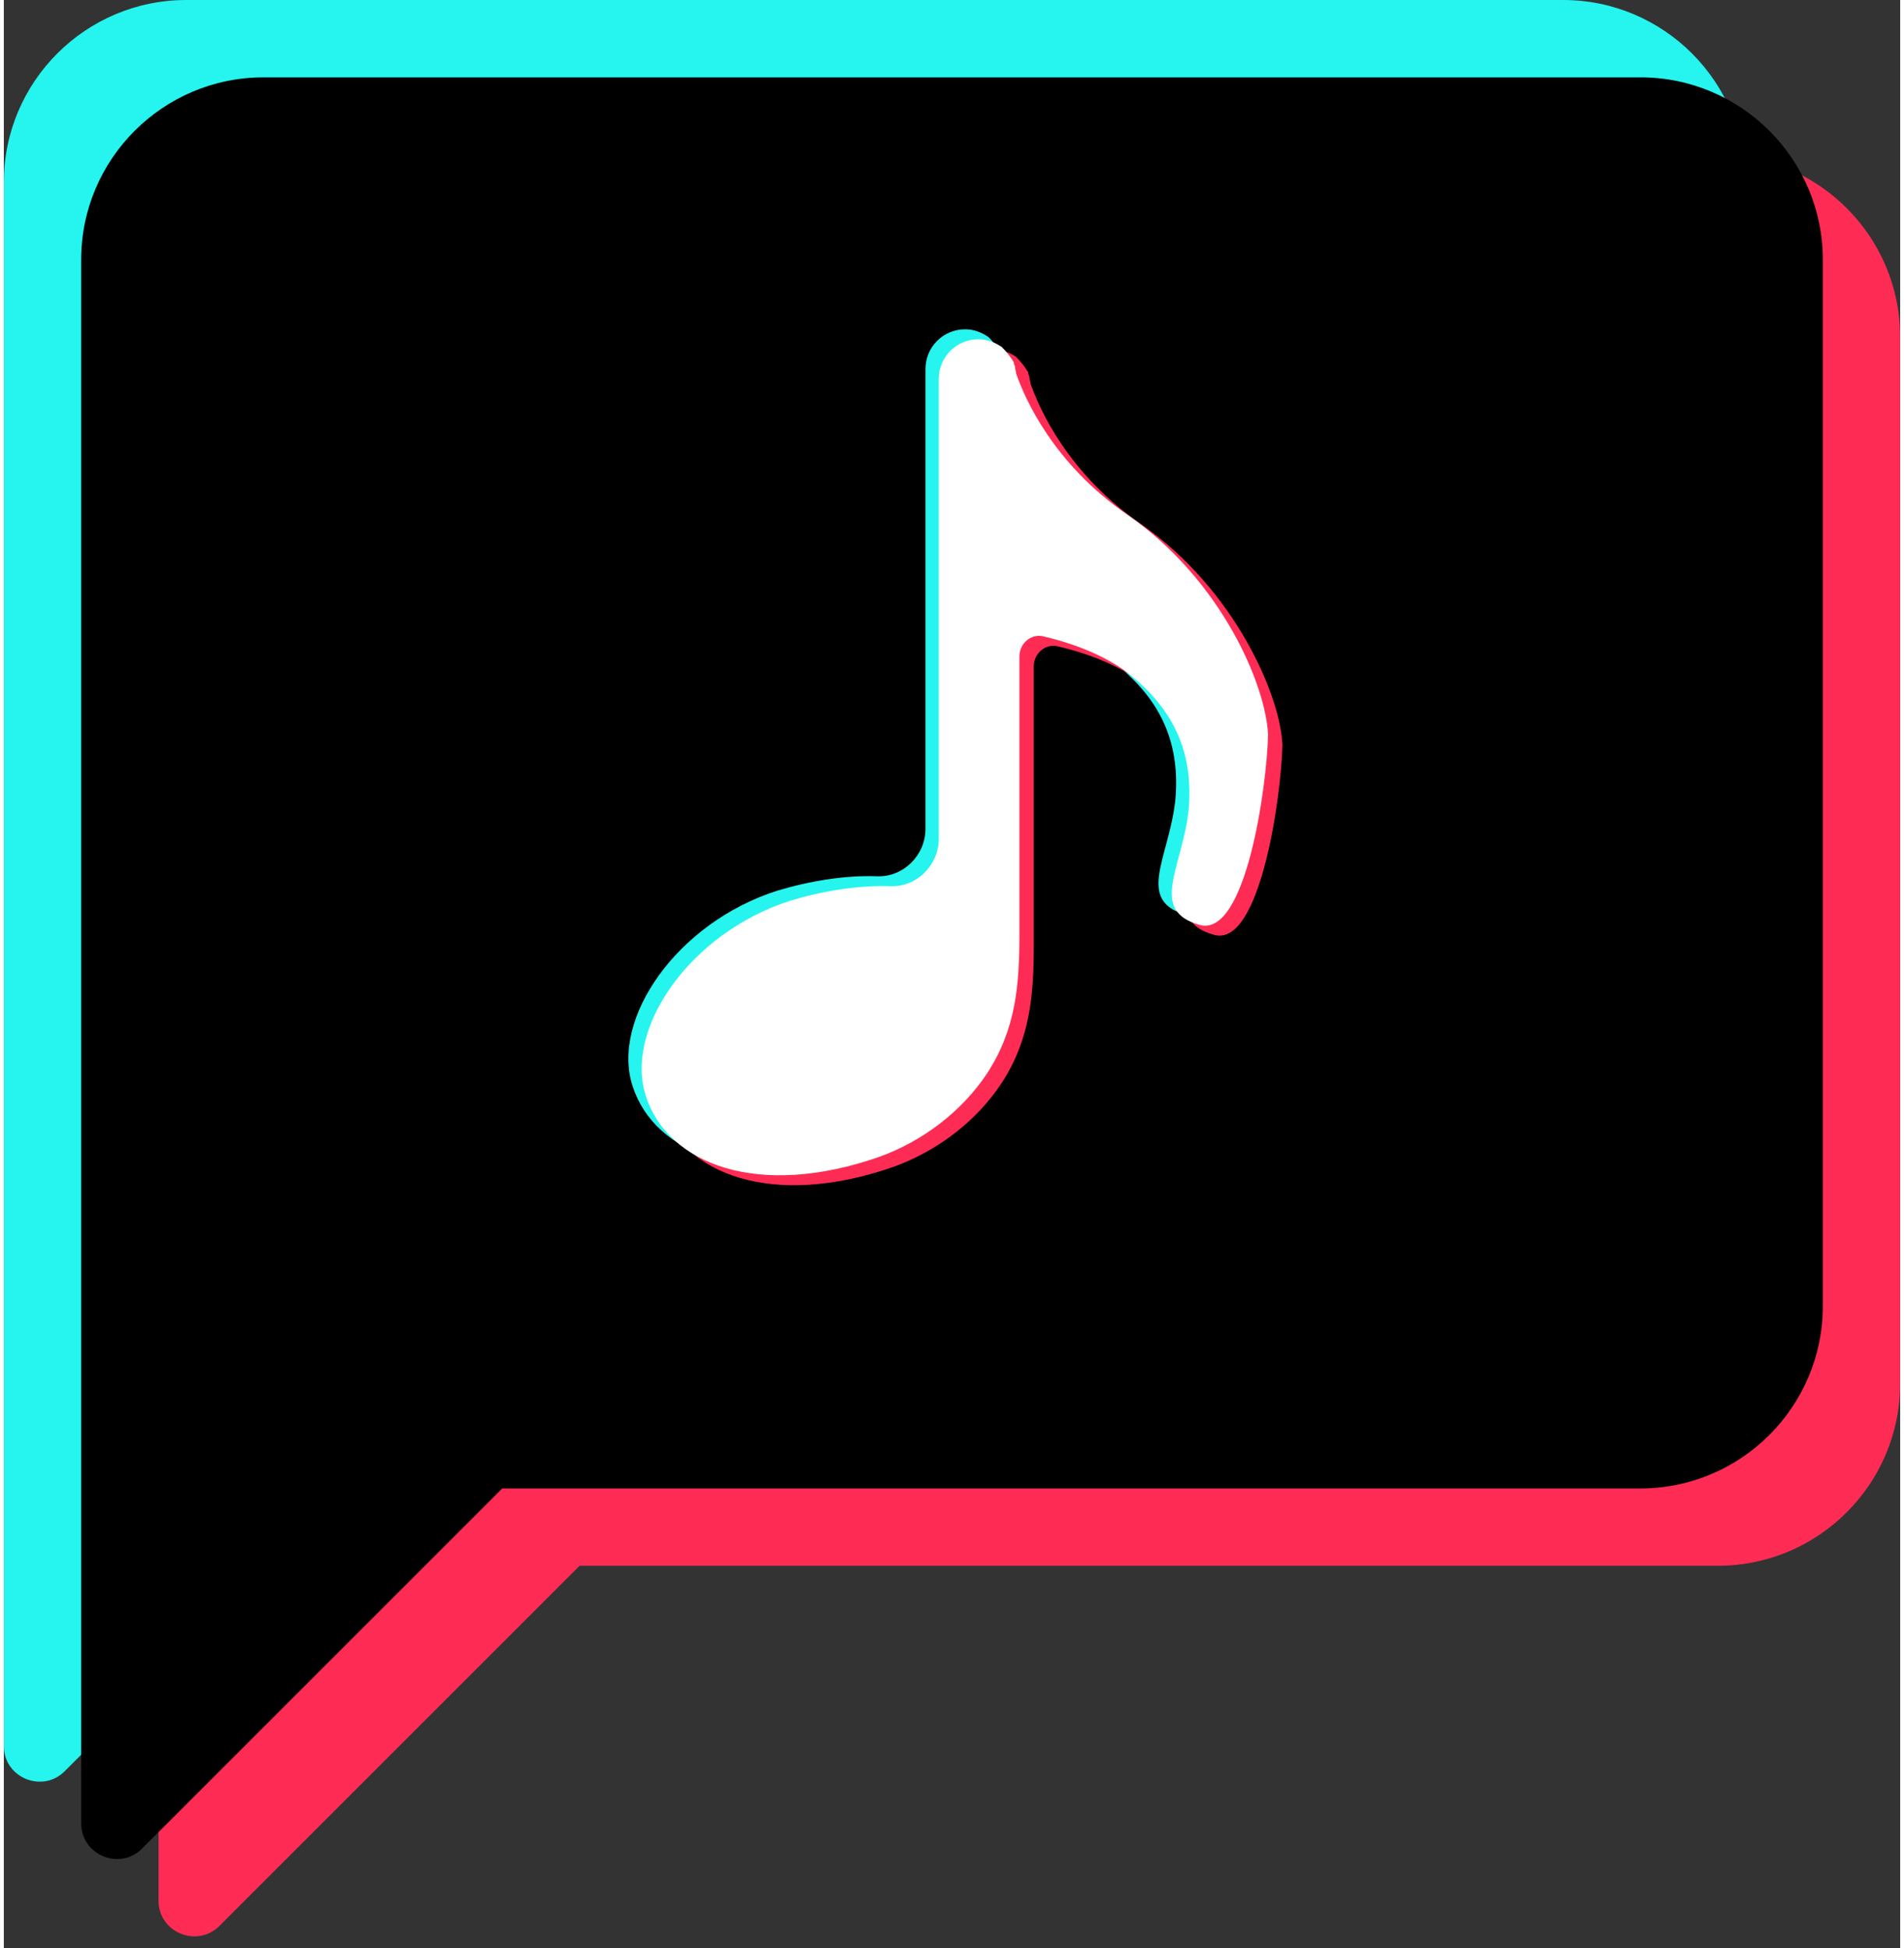 <?xml version="1.0" encoding="UTF-8"?>
<!DOCTYPE svg PUBLIC '-//W3C//DTD SVG 1.0//EN'
          'http://www.w3.org/TR/2001/REC-SVG-20010904/DTD/svg10.dtd'>
<svg height="176" preserveAspectRatio="xMidYMid meet" version="1.0" viewBox="0.0 0.0 171.6 176.3" width="172" xmlns="http://www.w3.org/2000/svg" xmlns:xlink="http://www.w3.org/1999/xlink" zoomAndPan="magnify"
><rect x="0.0" y="0.0" width="171.6" height="176.3" fill="#333333" stroke="none"/><g
  ><g id="change1_2"
    ><path d="M141.1,0H16.5C7.4,0,0,7.4,0,16.5v104.6v1.5v5V158c0,2.9,3.5,4.3,5.5,2.3l32.6-32.6h103 c9.1,0,16.5-7.4,16.5-16.5V16.5C157.6,7.4,150.2,0,141.1,0z" fill="#26F4EE"
    /></g
    ><g id="change2_2"
    ><path d="M155.1,14H30.5C21.4,14,14,21.4,14,30.5v104.6v1.5v5V172c0,2.9,3.5,4.3,5.5,2.3l32.6-32.6h103 c9.1,0,16.5-7.4,16.5-16.5V30.5C171.6,21.4,164.2,14,155.1,14z" fill="#FE2C55"
    /></g
    ><g id="change3_1"
    ><path d="M148.1,7H23.5C14.4,7,7,14.4,7,23.5v104.6v1.5v5V165c0,2.9,3.5,4.3,5.5,2.3l32.6-32.6h103c9.1,0,16.5-7.4,16.5-16.5V23.5 C164.6,14.4,157.2,7,148.1,7z"
    /></g
  ></g
  ><g
  ><g id="change1_1"
    ><path d="M100.5,45.7c-6.7-4.6-9.3-10.5-10.1-12.8c0-0.2-0.1-0.4-0.1-0.6c0-0.1-0.1-0.2-0.1-0.3c0,0,0-0.1,0-0.1 s0,0,0,0c-0.3-0.5-0.7-1-1.1-1.4c-0.6-0.4-1.3-0.7-2.1-0.7c-2,0-3.6,1.6-3.6,3.6l0,41.6c0,2.4-2,4.4-4.4,4.3c-2.8-0.1-6,0.4-9,1.3 c-9.1,2.9-15.1,11.6-13.1,17.7c2,6.2,10.2,9.3,21.1,5.5c3.9-1.4,7.5-4.1,9.8-7.6c2.6-4,2.9-8,2.9-12.6c0-3.9,0-7.8,0-11.6 c0-3.8,0-7.6,0-11.4l0-2.1c0-1.2,1.1-2.1,2.2-1.8c2.6,0.6,5.9,1.8,8.1,3.7c3.7,3.1,5.5,6.9,5,12.1c-0.6,5.2-3.6,9,1,10.3 c4.2,1.2,6.1-12.6,6.2-17.2C113,61.1,108.9,51.6,100.5,45.7z" fill="#26F4EE"
    /></g
    ><g id="change2_1"
    ><path d="M103,47.5c-6.7-4.6-9.3-10.5-10.1-12.8c0-0.2-0.1-0.4-0.1-0.6c0-0.1-0.1-0.2-0.1-0.3c0,0,0-0.1,0-0.1 s0,0,0,0c-0.3-0.5-0.7-1-1.1-1.4c-0.6-0.4-1.3-0.7-2.1-0.7c-2,0-3.6,1.6-3.6,3.6l0,41.6c0,2.4-2,4.4-4.4,4.3c-2.8-0.1-6,0.4-9,1.3 c-9.1,2.9-15.1,11.6-13.1,17.7c2,6.2,10.2,9.3,21.1,5.5c3.9-1.4,7.5-4.1,9.8-7.6c2.6-4,2.9-8,2.9-12.6c0-3.9,0-7.8,0-11.6 c0-3.8,0-7.6,0-11.4l0-2.1c0-1.2,1.1-2.1,2.2-1.8c2.6,0.6,5.9,1.8,8.1,3.7c3.7,3.1,5.5,6.9,5,12.1c-0.6,5.2-3.6,9,1,10.3 c4.2,1.2,6.1-12.6,6.2-17.2C115.5,62.9,111.4,53.4,103,47.5z" fill="#FE2C55"
    /></g
    ><g id="change4_1"
    ><path d="M101.7,46.6C95,42,92.4,36.1,91.6,33.8c0-0.2-0.1-0.4-0.1-0.6c0-0.1-0.1-0.2-0.1-0.3c0,0,0-0.1,0-0.1 s0,0,0,0c-0.3-0.5-0.7-1-1.1-1.4c-0.6-0.4-1.3-0.7-2.1-0.7c-2,0-3.6,1.6-3.6,3.6l0,41.6c0,2.4-2,4.4-4.4,4.3c-2.8-0.1-6,0.4-9,1.3 c-9.1,2.9-15.1,11.6-13.1,17.7c2,6.2,10.2,9.3,21.1,5.5c3.9-1.4,7.5-4.1,9.8-7.6c2.6-4,2.9-8,2.9-12.6c0-3.9,0-7.8,0-11.6 c0-3.8,0-7.6,0-11.4l0-2.1c0-1.2,1.1-2.1,2.2-1.8c2.6,0.6,5.9,1.8,8.1,3.7c3.7,3.1,5.5,6.9,5,12.1c-0.6,5.2-3.6,9,1,10.3 c4.2,1.2,6.1-12.6,6.2-17.2C114.2,62,110.2,52.5,101.7,46.6z" fill="#FFF"
    /></g
  ></g
></svg
>
